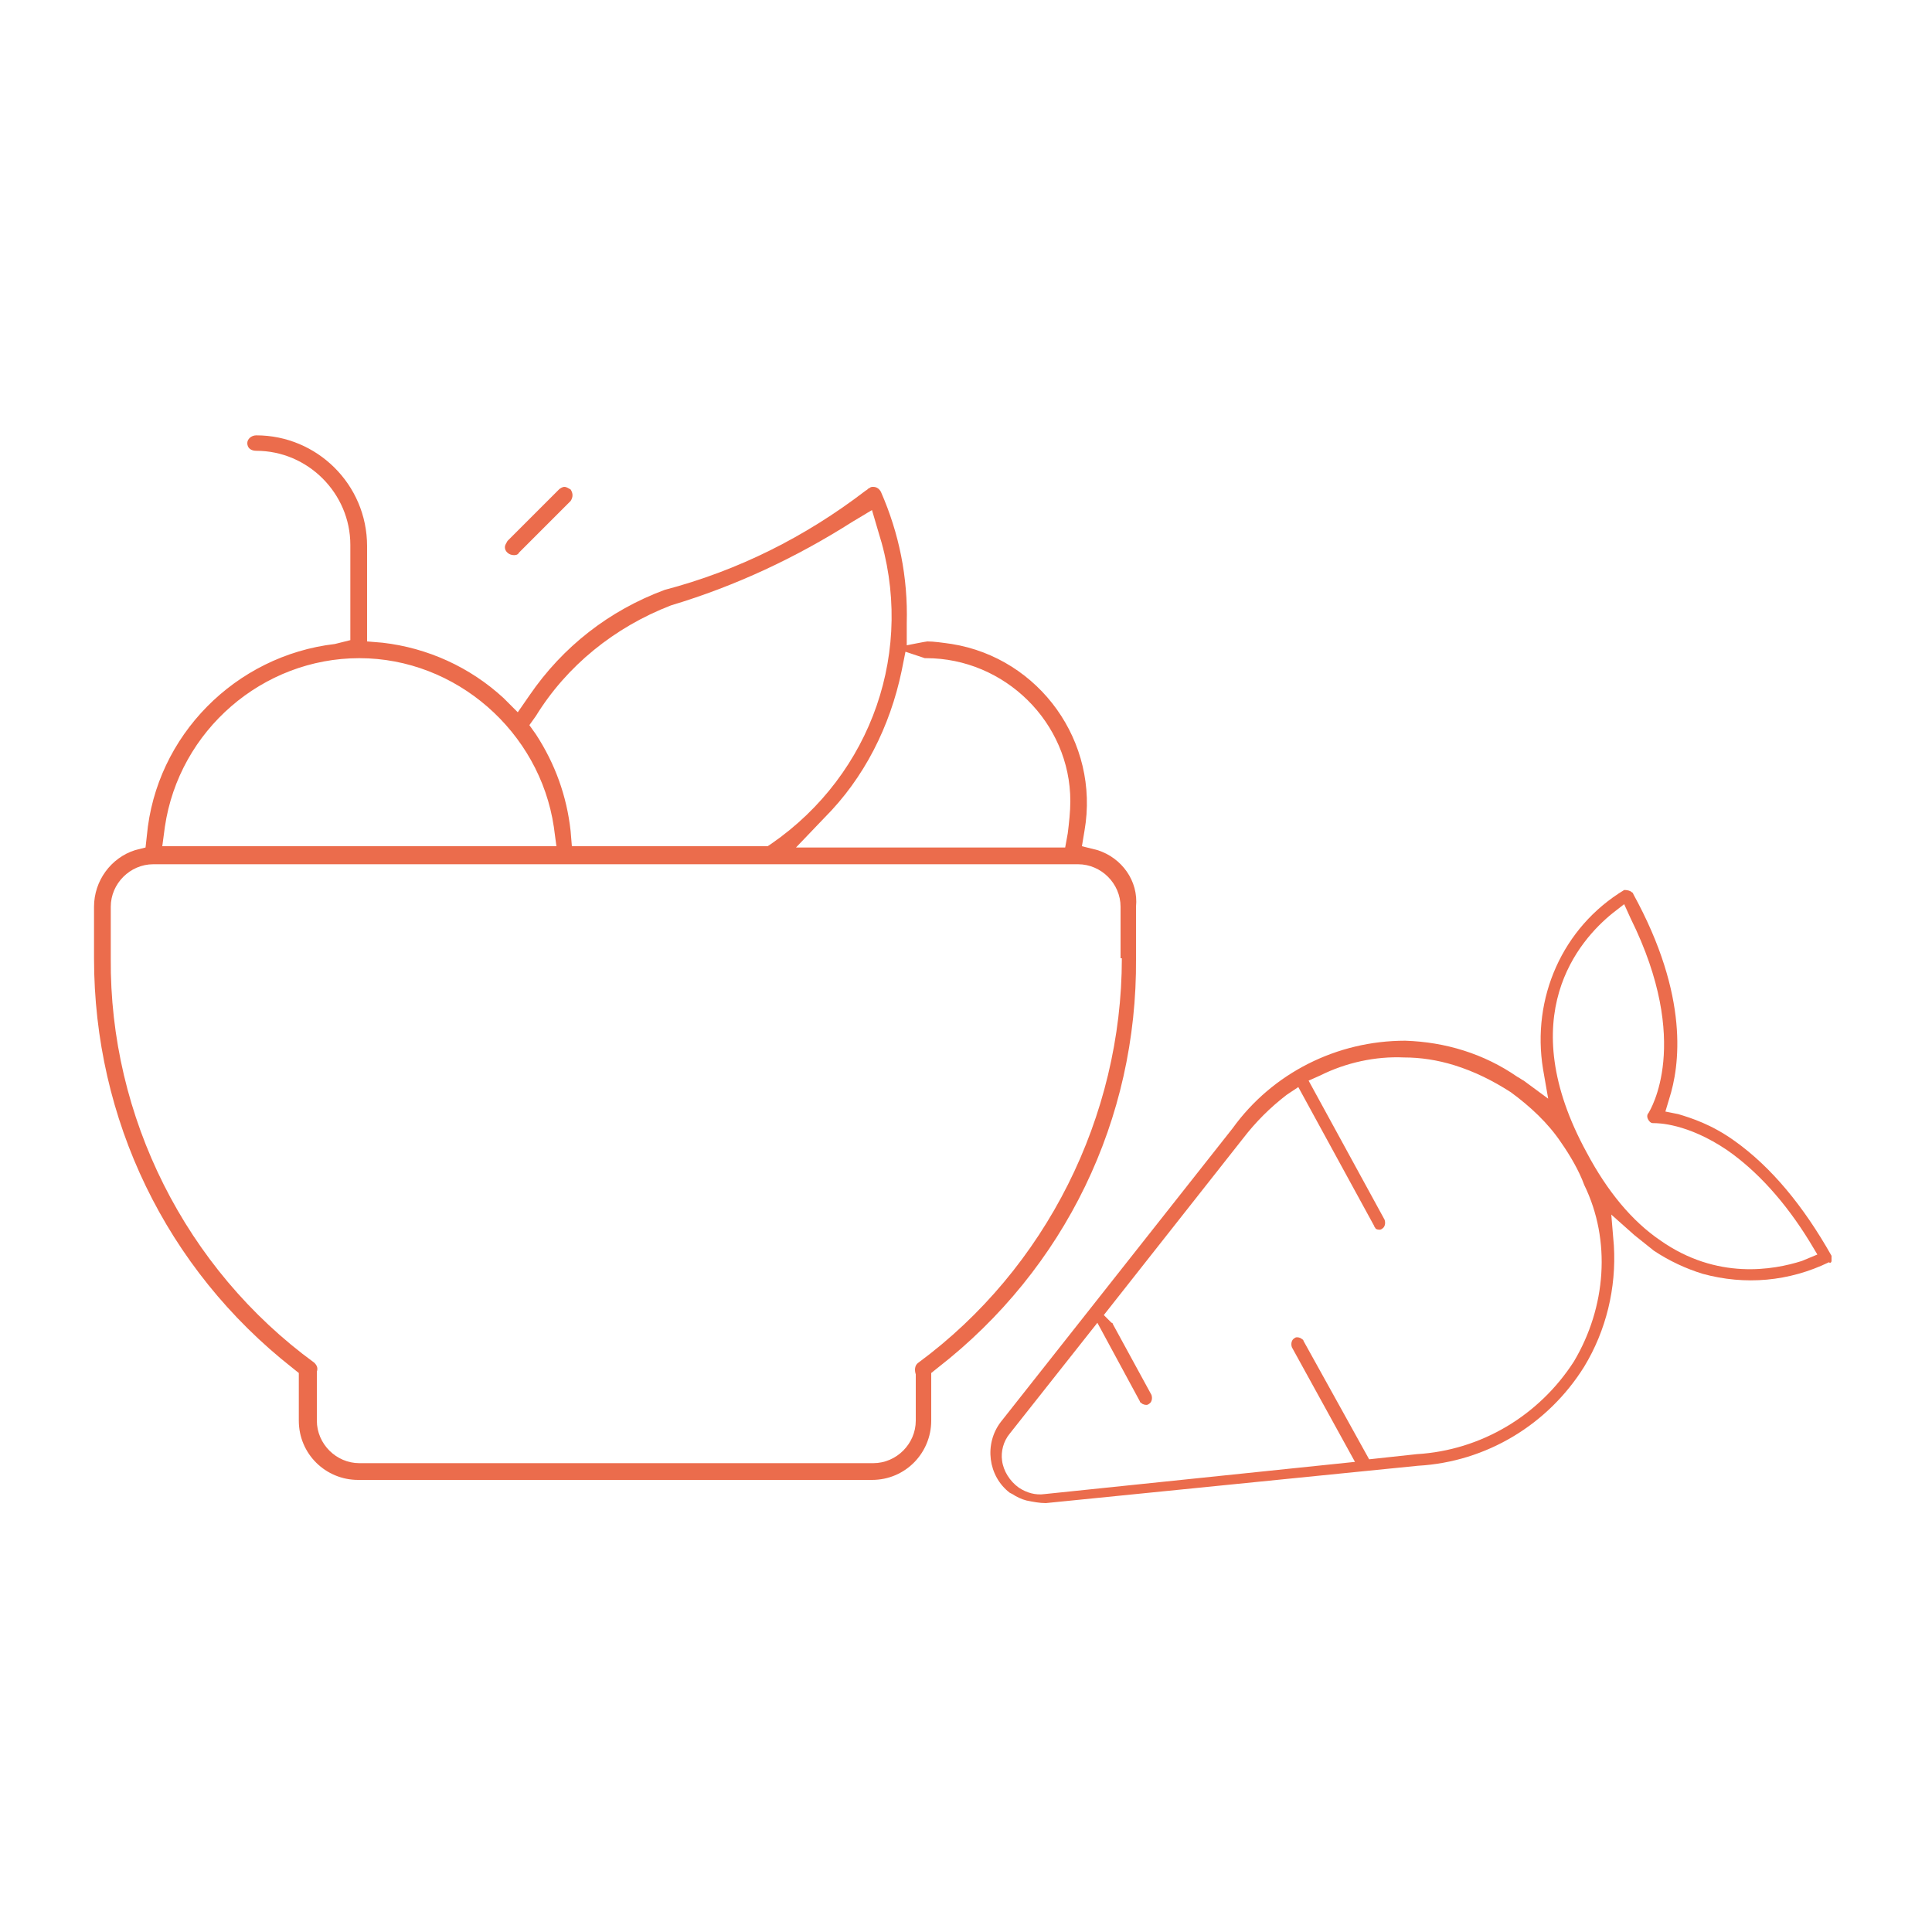 <?xml version="1.0" encoding="utf-8"?>
<!-- Generator: Adobe Illustrator 26.2.1, SVG Export Plug-In . SVG Version: 6.00 Build 0)  -->
<svg version="1.1" id="Layer_1" xmlns="http://www.w3.org/2000/svg" xmlns:xlink="http://www.w3.org/1999/xlink" x="0px" y="0px"
	 viewBox="0 0 150 150" style="enable-background:new 0 0 150 150;" xml:space="preserve">
<style type="text/css">
	.st0{fill:#EB6C4C;}
</style>
<path class="st0" d="M85.2,66L84,65.7l0.2-1.2c1.2-6.9-3.5-13.4-10.3-14.5c-0.7-0.1-1.4-0.2-1.9-0.2c-0.1,0-1.6,0.3-1.6,0.3l0-1.7
	c0.1-3.6-0.6-7-2-10.2c-0.1-0.2-0.3-0.4-0.6-0.4c-0.1,0-0.2,0-0.3,0.1c-0.1,0-0.1,0.1-0.3,0.2c-4.7,3.6-9.9,6.2-15.6,7.7
	c-4.3,1.6-7.9,4.4-10.5,8.2l-0.9,1.3l-1.1-1.1c-2.6-2.4-5.9-3.9-9.4-4.3l-1.2-0.1v-7.4c0-4.8-3.9-8.6-8.6-8.6
	c-0.4,0-0.7,0.3-0.7,0.6c0,0.4,0.3,0.6,0.7,0.6c4,0,7.3,3.3,7.3,7.3v7.4L26,50c-7.7,0.9-13.9,7.1-14.6,14.9l-0.1,0.9L10.5,66
	c-1.9,0.6-3.2,2.4-3.2,4.4v4c0,12.5,5.6,24.1,15.4,31.8l0.5,0.4v3.7c0,2.6,2.1,4.6,4.6,4.6h39.9c2.6,0,4.6-2.1,4.6-4.6v-3.7l0.5-0.4
	c9.9-7.7,15.5-19.3,15.4-31.8v-4C88.4,68.4,87.1,66.6,85.2,66 M70.3,50.6l1.5,0.5c0,0,0.1,0,0.1,0c6.1,0,11.2,5,11.2,11.1
	c0,0.8-0.1,1.7-0.2,2.5l-0.2,1.1H61.8l2.2-2.3c3.1-3.1,5.1-7.1,6-11.4L70.3,50.6z M41.6,55.6c2.4-3.9,6.1-6.9,10.5-8.6
	c5-1.5,9.7-3.7,14.1-6.5l1.5-0.9l0.5,1.7c2.9,9.1-0.5,18.8-8.3,24.2l-0.3,0.2H44.4l-0.1-1.2c-0.3-2.7-1.2-5.2-2.7-7.5l-0.5-0.7
	L41.6,55.6z M12.8,64.2c1.1-7.5,7.6-13.1,15.1-13.1h0h0c7.5,0,14,5.7,15.1,13.1l0.2,1.5H12.6L12.8,64.2z M87.1,74.4
	c0,12.3-5.9,24.1-15.8,31.4c-0.3,0.2-0.3,0.6-0.2,0.9v3.6c0,1.8-1.5,3.3-3.3,3.3H27.9c-1.8,0-3.3-1.5-3.3-3.3l0-3.7l0-0.1
	c0.1-0.3,0-0.5-0.2-0.7C14.4,98.5,8.5,86.7,8.6,74.4v-4c0-1.8,1.5-3.3,3.3-3.3h71.8c1.8,0,3.3,1.5,3.3,3.3V74.4z"/>
<path class="st0" d="M39.9,43.1c-0.4,0-0.7-0.3-0.7-0.6c0-0.2,0.1-0.3,0.2-0.5l4-4c0.1-0.1,0.3-0.2,0.4-0.2c0.2,0,0.3,0.1,0.5,0.2
	c0.2,0.3,0.2,0.6,0,0.9l-4,4C40.2,43.1,40,43.1,39.9,43.1L39.9,43.1z"/>
<path class="st0" d="M142.2,97.9c0-0.1,0-0.3,0-0.4c-2.2-3.9-4.7-6.9-7.5-8.9c-1.8-1.3-3.4-1.8-4.4-2.1l-1-0.2l0.3-1
	c0.8-2.5,1.6-7.9-2.8-15.9c0-0.1-0.1-0.1-0.2-0.2c-0.2-0.1-0.4-0.1-0.5-0.1c-4.8,2.9-7.2,8.4-6.3,13.9l0.4,2.3l-1.9-1.4
	c-0.2-0.1-0.3-0.2-0.5-0.3c-2.6-1.8-5.6-2.7-8.7-2.8c-5.3,0-10.3,2.5-13.4,6.8l-18,22.8c-1.3,1.7-1,4.2,0.7,5.5l0.2,0.1
	c0.3,0.2,0.7,0.4,1.1,0.5c0.5,0.1,1,0.2,1.5,0.2l28.9-2.9c5.3-0.3,10.1-3.2,12.9-7.7c1.7-2.8,2.5-6.1,2.3-9.4l-0.2-2.4l1.8,1.6
	c0.5,0.4,1,0.8,1.5,1.2c1.2,0.8,2.5,1.4,3.8,1.8c3.3,0.9,6.7,0.6,9.8-0.9C142.1,98.1,142.2,98,142.2,97.9 M122.2,105.7
	c-2.7,4.2-7.2,6.9-12.2,7.2l-3.7,0.4l-5.1-9.2c0-0.1-0.1-0.1-0.2-0.2c-0.2-0.1-0.4-0.1-0.5,0c-0.2,0.1-0.3,0.4-0.2,0.7l4.9,8.9
	l-24.1,2.5c-0.7,0.1-1.4-0.1-2-0.5c-0.7-0.5-1.2-1.3-1.3-2.1c-0.1-0.7,0.1-1.5,0.6-2.1l6.8-8.6l3.3,6.1c0,0.1,0.1,0.1,0.2,0.2
	c0.2,0.1,0.4,0.1,0.5,0c0.2-0.1,0.3-0.4,0.2-0.7l-3-5.5c0,0,0-0.1-0.1-0.1l-0.6-0.6l10.8-13.7c1-1.3,2.1-2.4,3.4-3.4l0.9-0.6
	l5.9,10.8c0,0.1,0.1,0.1,0.1,0.2c0.2,0.1,0.4,0.1,0.5,0c0.2-0.1,0.3-0.4,0.2-0.7l-5.9-10.8l0.9-0.4c2-1,4.3-1.5,6.5-1.4
	c1.3,0,2.6,0.2,3.9,0.6c1.6,0.5,3,1.2,4.4,2.1c1.5,1.1,2.9,2.4,3.9,3.9c0.7,1,1.4,2.2,1.8,3.3C125.1,96.3,124.7,101.5,122.2,105.7
	 M139.9,97.9c-2.2,0.7-6.6,1.5-11-1.6c-2.2-1.5-4.1-3.8-5.7-6.8c-5.8-10.6-0.6-16.5,2-18.6l0.9-0.7l0.5,1.1
	c4.8,9.7,1.5,14.9,1.4,15.1c-0.2,0.2-0.1,0.5,0.1,0.7c0.1,0.1,0.2,0.1,0.3,0.1c0.3,0,2.6,0,5.7,2.1c2.3,1.6,4.5,4,6.4,7.1l0.6,1
	L139.9,97.9z"/>
</svg>
